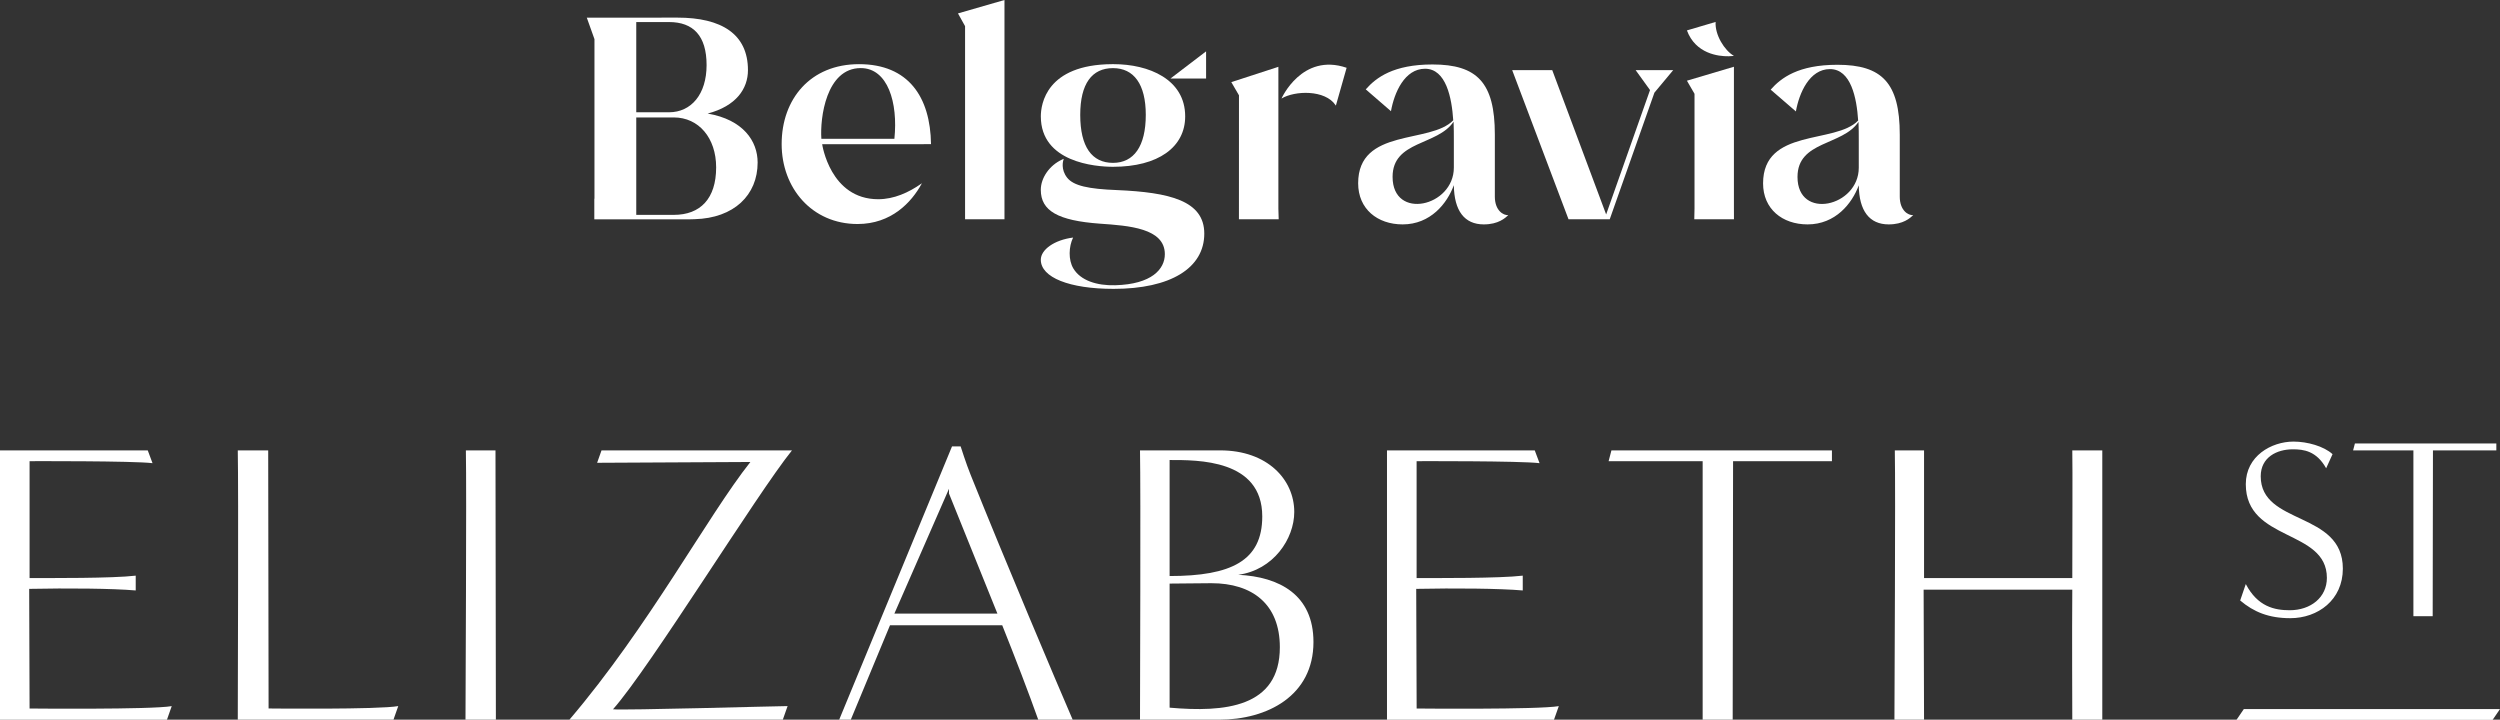 <?xml version="1.0" encoding="utf-8"?>
<!-- Generator: Adobe Illustrator 25.0.0, SVG Export Plug-In . SVG Version: 6.00 Build 0)  -->
<svg version="1.1" id="Layer_1" xmlns="http://www.w3.org/2000/svg" xmlns:xlink="http://www.w3.org/1999/xlink" x="0px" y="0px"
	 viewBox="0 0 648.4 186.66" style="enable-background:new 0 0 648.4 186.66;" xml:space="preserve">
<rect x="0" y="0" width="648.4" height="186.66" fill="#333333" stroke="none"/>
<style type="text/css">
	.st0{fill:#394959;}
	.st1{fill:#C5D3D2;}
	.st2{fill:#FFFFFF;}
</style>
<g>
	<g>
		<g>
			<path class="st2" d="M496.21,55.8c-0.79,0.74-2.56,2.4-6.36,2.4c-5,0-7.68-3.51-7.76-10.14c-1.72,4.7-6.04,10.14-13.28,10.14
				c-6.56,0-11.54-4.01-11.54-10.64c0-14.41,18.78-10.11,24.66-16.3c-0.37-5.82-1.86-13.34-7.31-13.34c-5.3,0-7.99,6.18-8.84,10.98
				l-6.54-5.65c2.69-3.06,7.17-6.45,17.31-6.45c11.56,0,16.17,4.69,16.17,18.12v16.11C492.74,54.62,494.92,55.89,496.21,55.8z
				 M482.09,43.5v-7.09c0-1.27,0-3.31-0.07-4.8c-4.17,6.23-15.82,4.85-15.82,14.28C466.19,57.23,482.09,53.63,482.09,43.5z"/>
			<path class="st2" d="M349.26,17.58l-2.79,9.82l-0.07-0.11c-2.71-4.07-10.59-3.81-14.03-1.73
				C332.37,25.55,337.66,13.61,349.26,17.58z"/>
			<path class="st2" d="M391.19,55.8c-0.79,0.74-2.56,2.4-6.36,2.4c-5,0-7.68-3.51-7.76-10.17c-1.72,4.71-6.04,10.17-13.28,10.17
				c-6.56,0-11.54-4.01-11.54-10.67c0-14.44,18.78-10.13,24.66-16.33c-0.37-5.83-1.86-13.37-7.31-13.37c-5.3,0-7.99,6.19-8.84,11.01
				l-6.54-5.66c2.69-3.06,7.17-6.46,17.31-6.46c11.56,0,16.17,4.7,16.17,18.16v16.15C387.72,54.61,389.9,55.88,391.19,55.8z
				 M377.07,43.47v-7.1c0-1.27,0-3.32-0.07-4.81c-4.17,6.24-15.82,4.86-15.82,14.31C361.18,57.23,377.07,53.62,377.07,43.47z"/>
			<path class="st2" d="M289.71,49.3c-7.42-0.28-11.29-1.12-12.94-3.22c-1.69-2.16-1.07-4.33-0.91-4.8
				c0.02-0.06,0.03-0.09,0.03-0.09l-0.07,0.03l-0.35,0.16c-3.29,1.5-5.53,4.76-5.53,7.86c0,5.44,4.44,7.98,15.32,8.77
				c7.51,0.52,16.85,1.17,16.85,7.91c0,3.85-3.37,7.81-12.88,8.06c-4.74,0.13-8.98-1.21-10.86-4.37c-1.31-2.2-1.2-5.65-0.05-8
				c-4.9,0.62-8.38,3.15-8.38,5.76c0,4.59,7.41,7.55,18.88,7.55c14.73,0,23.52-5.36,23.52-14.33
				C312.35,52.03,303.3,49.89,289.71,49.3z"/>
			<g>
				<path class="st2" d="M288.46,16.64c-17.16,0.09-18.51,10.45-18.51,13.54c0,11.91,14.1,13.08,18.72,13.08
					c11.72,0,18.72-5.09,18.72-13.08c0-9.63-9.46-13.54-18.56-13.54C288.66,16.64,288.47,16.64,288.46,16.64z M297.17,29.8
					c0,8.15-3.1,12.44-8.5,12.44c-5.48,0-8.5-4.17-8.5-12.44c0-8.08,3.02-12.13,8.5-12.13C294.08,17.67,297.17,21.84,297.17,29.8z"
					/>
				<polygon class="st2" points="303.57,20.37 312.81,20.37 312.81,13.32 				"/>
			</g>
			<polygon class="st2" points="321.33,56.87 331.64,56.87 331.56,54.08 331.56,17.33 319.35,21.3 321.34,24.72 			"/>
			<path class="st2" d="M433.96,18.19h-9.74l3.73,5.17l-11.38,32.26l-13.98-37.43h-10.39l14.61,38.68h10.69l11.59-32.84
				L433.96,18.19z"/>
			<polygon class="st2" points="439.49,54.06 439.43,56.87 449.72,56.87 449.71,54.07 449.71,17.31 437.52,20.93 439.49,24.33 			
				"/>
			<polygon class="st2" points="260.52,56.87 260.52,0 248.46,3.48 250.3,6.78 250.3,56.87 			"/>
			<path class="st2" d="M196.5,42.15c0-5.57-3.75-11.11-12.96-12.7c7.39-1.94,10.45-6.43,10.45-11.26c0-9.36-6.85-13.62-18.29-13.62
				h-4.13l0.02,0.01h-19.4l1.99,5.57v41.37l-0.04,0.05v5.31h24.89c0.37,0,0.74-0.01,1.11-0.03C190.4,56.58,196.5,50.57,196.5,42.15z
				 M165.02,5.72h8.5c6.28,0,9.74,3.56,9.74,11.16c0,7.58-4,12.24-9.74,12.24h-8.5V5.72z M165.02,30.46h9.74
				c6.46,0,10.98,5.32,10.98,12.95c0,8.11-4.1,12.32-10.98,12.32h-9.74V30.46z"/>
			<path class="st2" d="M227.77,51.67c-12.49,0-14.53-14.27-14.53-14.27l28.23-0.01c-0.17-12.21-5.83-20.75-18.68-20.75
				c-12.59,0-20.06,9.03-20.06,20.73c0,11.4,7.85,20.73,19.69,20.73c8.76,0,13.98-5.61,16.62-10.44c0.03-0.05,0.04-0.09,0.07-0.14
				c-0.05,0.04-0.1,0.07-0.15,0.11C235.67,49.94,231.85,51.67,227.77,51.67z M223.24,17.66c7.02,0,9.7,8.94,8.73,18.34h-18.94
				C212.65,30.67,214.25,17.66,223.24,17.66z"/>
			<path class="st2" d="M444.96,5.69l-7.44,2.2c2.24,6.03,8.12,6.75,10.82,6.7c0.85-0.02,1.38-0.1,1.38-0.1
				c-0.02-0.01-0.04-0.02-0.06-0.03C447.29,13.09,444.75,9.07,444.96,5.69z"/>
		</g>
	</g>
	<g>
		<path class="st2" d="M0,186.66v-69.85h38.32l1.24,3.32c-4.98-0.62-31.89-0.52-31.89-0.52v30.31c5.19,0,21.51,0.1,27.53-0.62v3.84
			c-6.02-0.52-17.67-0.62-27.63-0.41l0.1,31.03c0,0,31.68,0.31,36.87-0.62l-1.24,3.53H0z"/>
		<path class="st2" d="M61.67,186.66c0-6.12,0.21-59.06,0-69.85h7.89l0.1,66.94c0,0,28.54,0.31,33.63-0.62l-1.24,3.53H61.67z"/>
		<path class="st2" d="M120.73,186.66c0-6.12,0.31-59.06,0.1-69.85h7.68c0,19.93,0.1,50.03,0.1,69.85H120.73z"/>
		<path class="st2" d="M147.68,186.66c20.55-24.08,35.83-52.83,46.94-66.84l-39.75,0.21l1.14-3.22h49.4
			c-9.13,11.31-36.77,56.26-46.42,67.15c2.59,0.31,42.69-0.83,45.28-0.83l-1.24,3.53H147.68z"/>
		<path class="st2" d="M269.28,186.66c-2.39-6.74-6.02-16.19-9.34-24.49h-29.11l-10.17,24.49h-3.01l29.27-70.89h2.23
			c0,0,1.45,4.57,2.59,7.37c9.03,22.52,22.21,53.66,26.47,63.52H269.28z M258.69,159.15c-5.5-13.7-12.56-31.14-12.56-31.14v-1.24
			l-14.17,32.38H258.69z"/>
		<path class="st2" d="M295.67,186.66c0-6.12,0.21-59.06,0-69.85h20.81c12.25,0,19.2,7.58,19.2,15.98c0,6.95-5.4,15.05-14.53,16.29
			c10.69,0.52,19.51,5.19,19.51,17.44c0,13.91-11.93,20.14-24.49,20.14H295.67z M303.35,149.4c15.98,0,24.03-3.94,24.03-15.46
			c0-14.84-16.76-14.63-24.03-14.63V149.4z M303.35,183.54c14.22,1.25,28.59,0,28.59-15.67c0-11.21-7.16-16.61-17.75-16.61
			c-3.22,0-7.73,0.1-10.84,0.1V183.54z"/>
		<path class="st2" d="M441.6,186.66v-67.05h-24.39l0.73-2.8h57.19v2.8h-25.64c0,20.03-0.1,47.12-0.1,67.05H441.6z"/>
		<path class="st2" d="M537.47,186.66c0-3.32-0.1-21.48,0-33.73h-38.56c0,7.58,0.11,22.73,0.11,33.73h-7.68
			c0-6.12,0.31-59.06,0.1-69.85h7.58v33.11h38.45c0-9.55,0.1-28.54,0-33.11h7.78v69.85H537.47z"/>
		<polygon class="st2" points="648.4,183.9 646.48,186.71 580.05,186.71 581.96,183.9 		"/>
		<path class="st2" d="M582.47,151.48c3.06,5.86,7.45,6.79,11.38,6.79c5.46,0,9.65-3.33,9.65-8.39c0-12.71-21.03-9.32-21.03-24.3
			c0-7.32,6.66-11.05,12.38-11.05c3.59,0,7.85,1.2,10.12,3.26l-1.66,3.66c-2.53-4.52-5.86-4.92-8.65-4.92
			c-4.13,0-8.32,2.06-8.32,6.99c0,12.78,21.3,8.98,21.3,23.96c0,8.12-6.46,12.85-13.65,12.85c-5.53,0-9.45-1.6-12.98-4.59
			L582.47,151.48z"/>
		<path class="st2" d="M625.94,159.81v-43h-15.64l0.47-1.8h36.68v1.8h-16.44c0,12.84-0.07,30.22-0.07,43H625.94z"/>
		<path class="st2" d="M359.73,186.66v-69.85h38.32l1.25,3.32c-4.98-0.62-31.89-0.52-31.89-0.52v30.31c5.19,0,21.51,0.1,27.53-0.62
			v3.84c-6.02-0.52-17.67-0.62-27.63-0.41l0.11,31.03c0,0,31.68,0.31,36.87-0.62l-1.25,3.53H359.73z"/>
	</g>
</g>
</svg>
